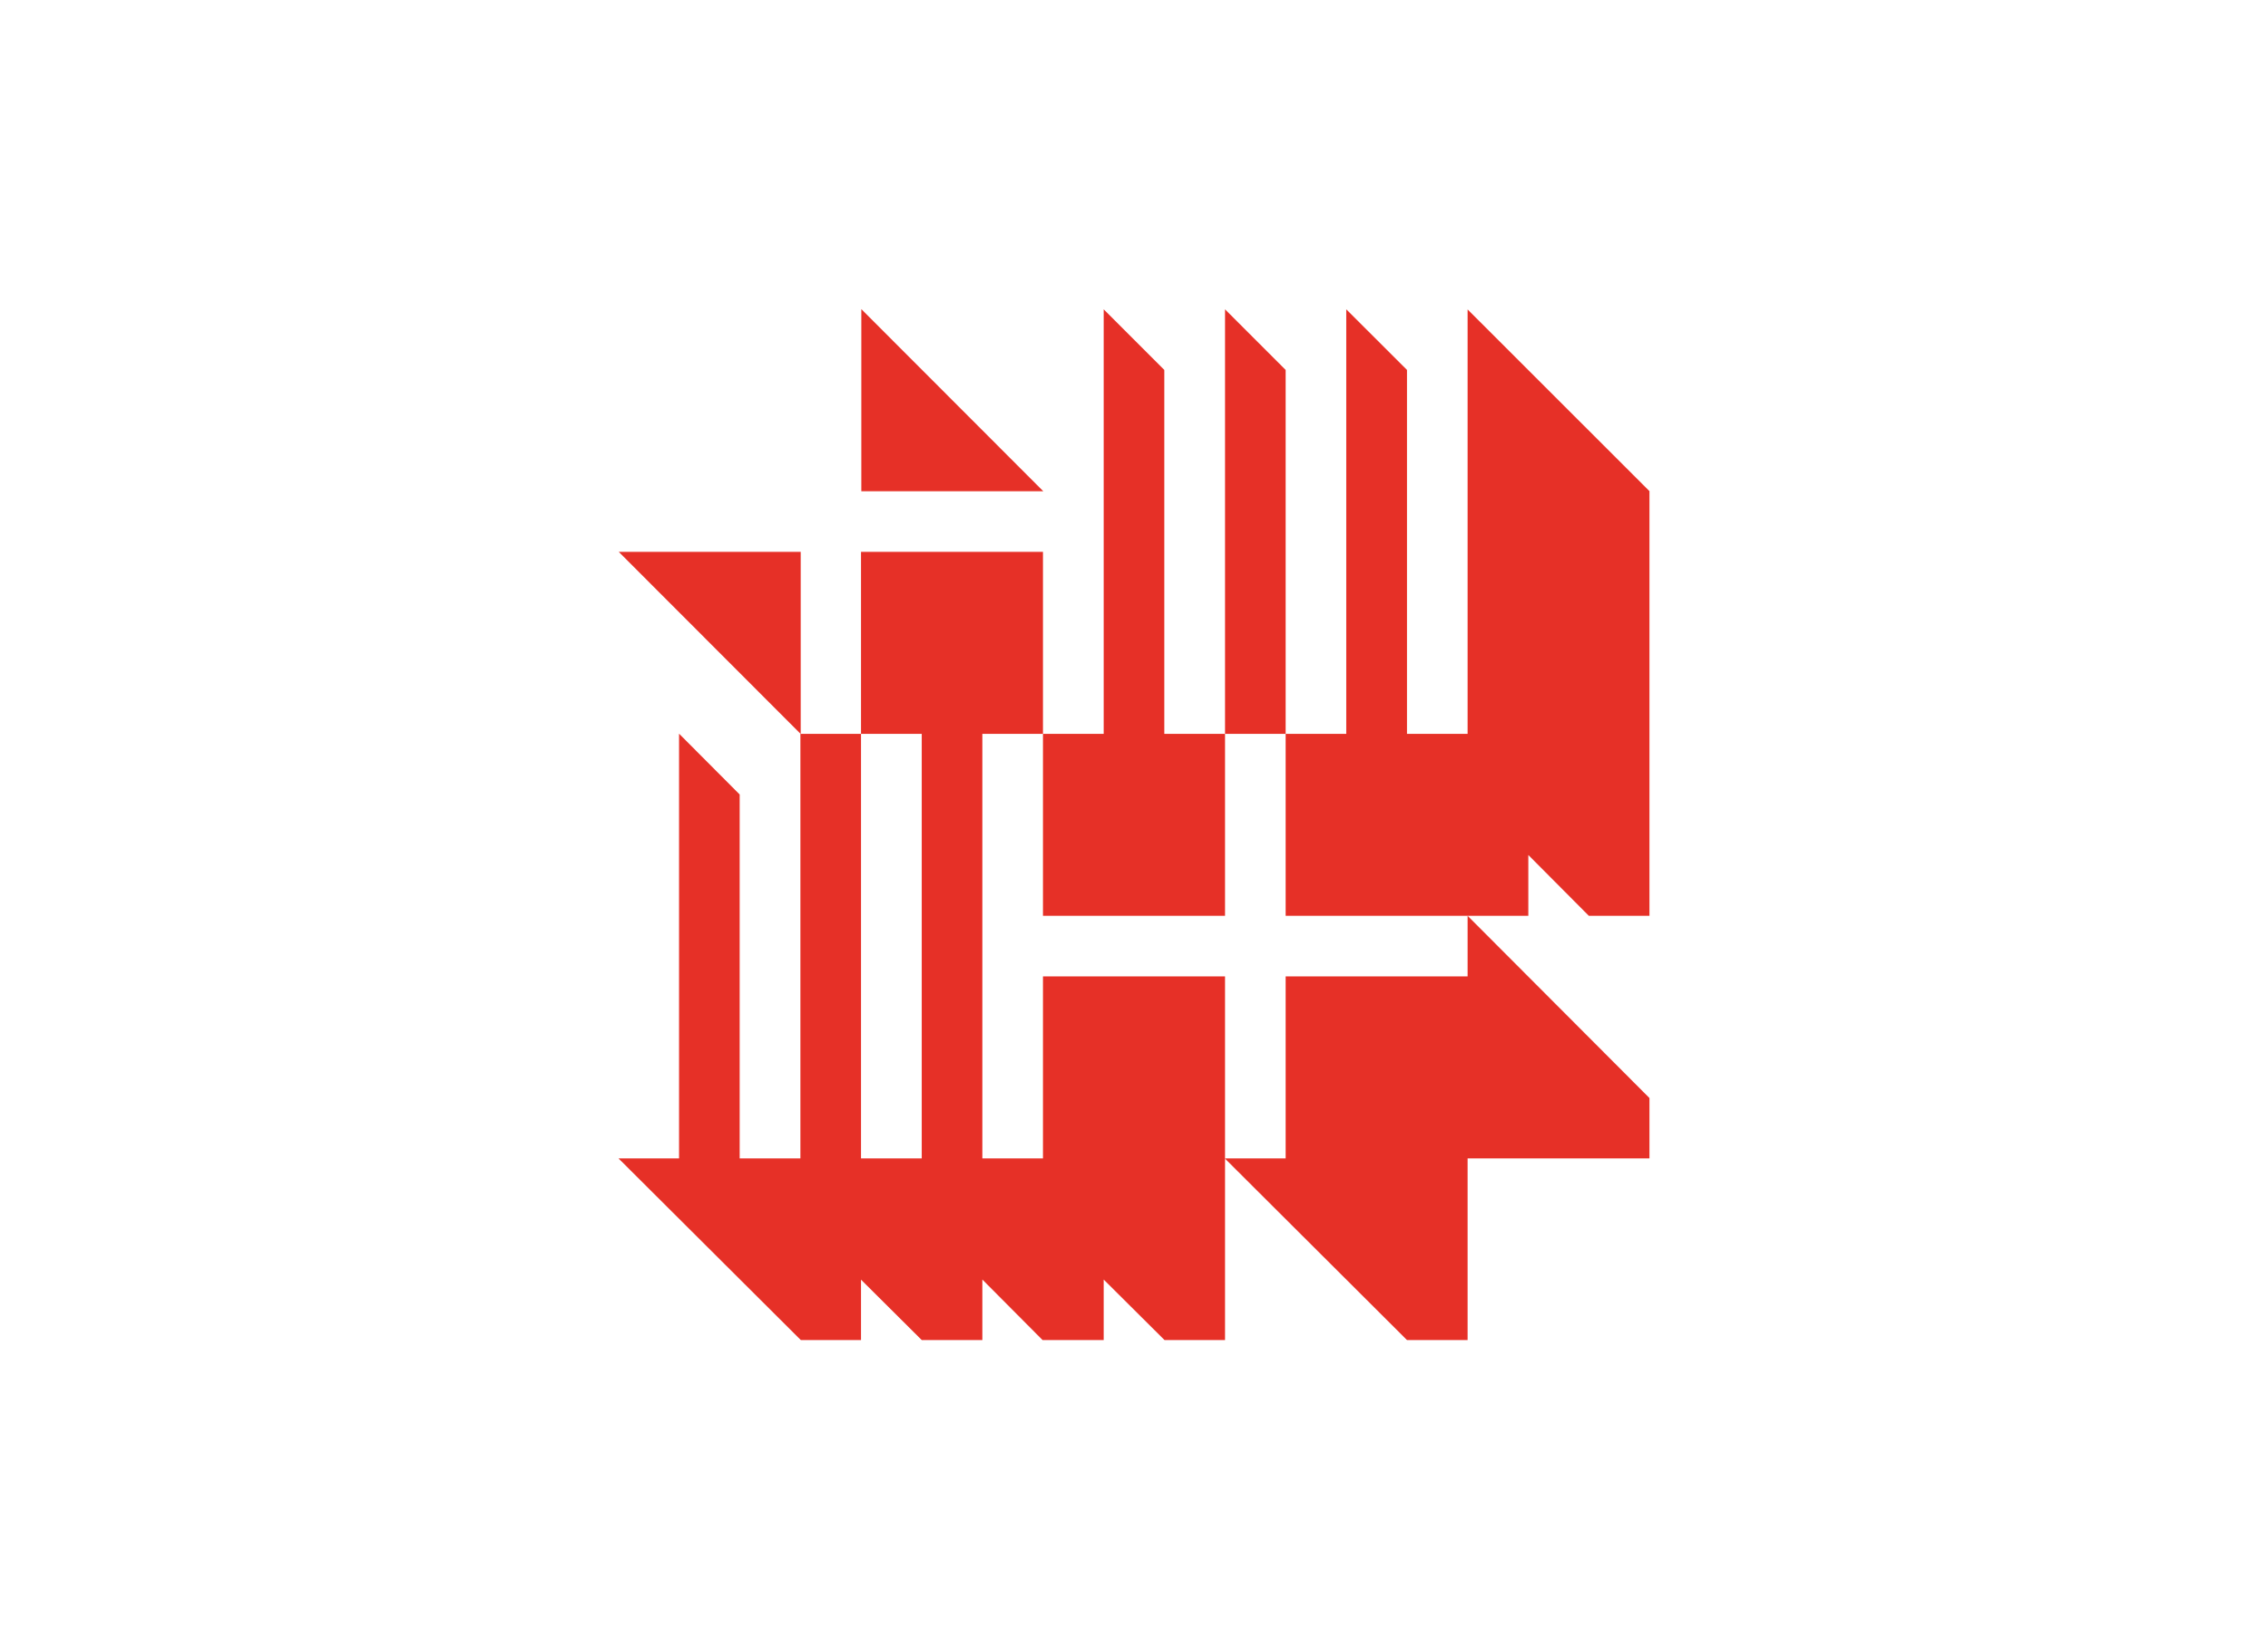 <svg id="Capa_1" data-name="Capa 1" xmlns="http://www.w3.org/2000/svg" viewBox="0 0 220 160"><defs><style>.cls-1{fill:#e63027;fill-rule:evenodd;}</style></defs><title>template-trabajos-+++_4</title><polygon class="cls-1" points="142.36 30.02 160 47.65 160 88.85 154.12 88.85 148.25 82.95 148.25 88.85 124.71 88.85 124.71 71.2 130.59 71.2 130.59 30.01 136.48 35.89 136.48 71.2 142.36 71.2 142.36 30.02 142.36 30.02"/><polygon class="cls-1" points="124.71 35.89 118.83 30.01 118.83 71.2 124.71 71.2 124.71 35.89 124.71 35.89"/><polygon class="cls-1" points="107.06 71.2 101.17 71.2 101.17 88.85 118.83 88.85 118.83 71.2 112.94 71.2 112.94 35.89 107.06 30.01 107.06 71.2 107.06 71.2"/><polygon class="cls-1" points="101.2 47.66 83.55 29.99 83.55 47.66 101.2 47.66 101.2 47.66"/><polygon class="cls-1" points="60.02 53.54 77.67 71.21 77.67 53.54 60.02 53.54 60.02 53.54"/><polygon class="cls-1" points="89.41 112.39 83.52 112.39 83.52 71.2 77.64 71.2 77.64 112.39 71.75 112.39 71.75 77.08 65.87 71.18 65.87 112.39 60 112.39 77.68 130.01 83.52 130.01 83.52 124.15 89.41 130.01 95.29 130.01 95.29 124.14 101.13 130.01 107.06 130.01 107.06 124.14 112.96 130.01 118.83 130.01 118.83 94.73 101.17 94.73 101.17 112.39 95.29 112.39 95.29 71.2 101.17 71.2 101.17 53.54 83.52 53.54 83.52 71.2 89.41 71.2 89.41 112.39 89.41 112.39"/><polygon class="cls-1" points="142.36 88.85 160 106.53 160 112.39 142.36 112.39 142.36 130.01 136.48 130.01 118.81 112.39 124.71 112.39 124.71 94.73 142.36 94.73 142.36 88.85 142.36 88.85"/></svg>